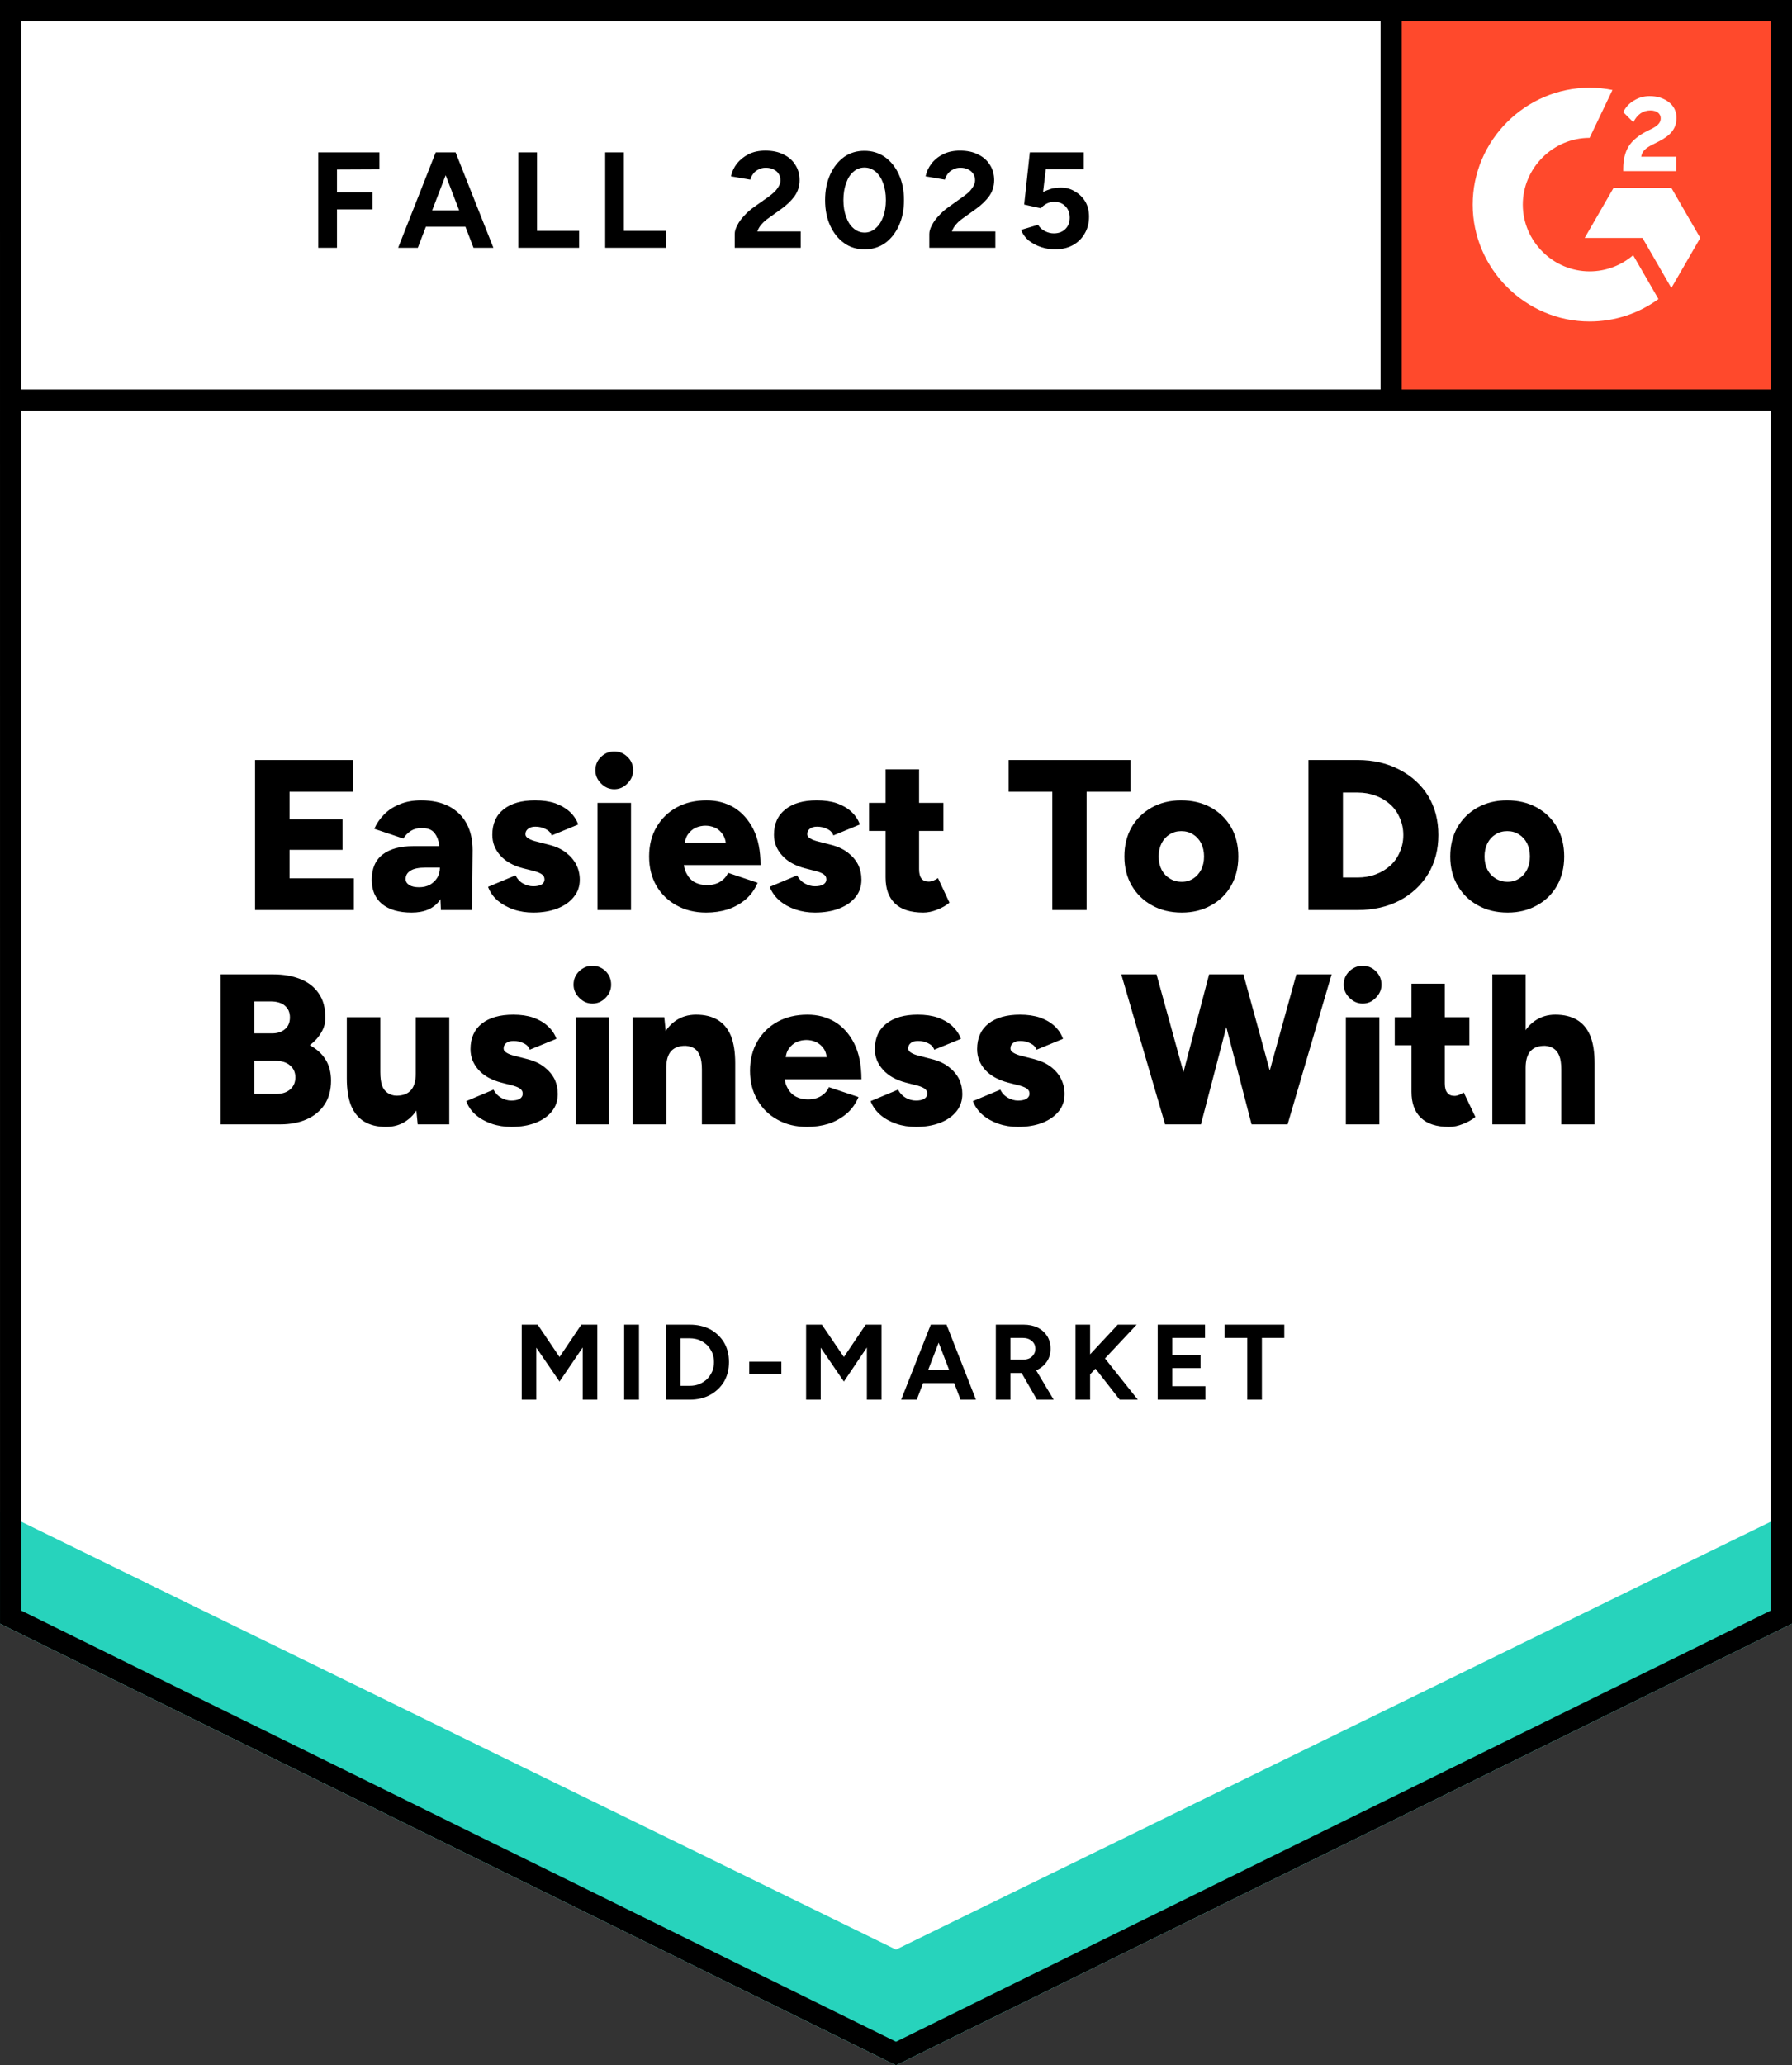 <svg xmlns="http://www.w3.org/2000/svg" xml:space="preserve" style="fill-rule:evenodd;clip-rule:evenodd;stroke-linejoin:round;stroke-miterlimit:2" viewBox="0 0 92 106"><rect x="0" y="0" width="92" height="106" fill="#333333" stroke="none"/><g><g><path d="M0,83.334L46,106L92,83.334L92,0L0,0L0,83.334Z" style="fill:#fff;fill-rule:nonzero"/><path d="M16.34,12.719L16.34,7.819L19.48,7.819L19.48,8.689L17.3,8.699L17.3,9.869L19.12,9.869L19.12,10.749L17.3,10.749L17.3,12.719L16.34,12.719ZM24.31,12.719L22.43,7.819L23.39,7.819L25.33,12.719L24.31,12.719ZM20.44,12.719L22.37,7.819L23.33,7.819L21.45,12.719L20.44,12.719ZM21.35,11.639L21.35,10.799L24.42,10.799L24.42,11.639L21.35,11.639ZM26.61,12.719L26.61,7.819L27.57,7.819L27.57,11.849L29.73,11.849L29.73,12.719L26.61,12.719ZM31.07,12.719L31.07,7.819L32.03,7.819L32.03,11.849L34.19,11.849L34.19,12.719L31.07,12.719ZM37.72,12.719L37.72,12.009C37.72,11.875 37.763,11.729 37.85,11.569C37.93,11.402 38.047,11.239 38.2,11.079C38.347,10.912 38.52,10.759 38.72,10.619L39.47,10.089C39.57,10.015 39.667,9.935 39.76,9.849C39.847,9.762 39.92,9.665 39.98,9.559C40.04,9.452 40.07,9.352 40.07,9.259C40.07,9.132 40.04,9.022 39.98,8.929C39.92,8.829 39.833,8.752 39.72,8.699C39.613,8.639 39.477,8.609 39.31,8.609C39.17,8.609 39.047,8.639 38.94,8.699C38.827,8.752 38.737,8.825 38.67,8.919C38.597,9.012 38.547,9.112 38.52,9.219L37.53,9.049C37.577,8.815 37.677,8.599 37.83,8.399C37.99,8.199 38.193,8.035 38.44,7.909C38.687,7.789 38.97,7.729 39.29,7.729C39.657,7.729 39.97,7.795 40.23,7.929C40.49,8.055 40.69,8.232 40.83,8.459C40.977,8.685 41.05,8.949 41.05,9.249C41.05,9.549 40.967,9.819 40.8,10.059C40.633,10.292 40.407,10.512 40.12,10.719L39.45,11.199C39.317,11.292 39.2,11.395 39.1,11.509C39,11.622 38.927,11.745 38.88,11.879L41.11,11.879L41.11,12.719L37.72,12.719ZM44.39,12.799C43.99,12.799 43.64,12.692 43.34,12.479C43.033,12.259 42.793,11.959 42.62,11.579C42.447,11.199 42.36,10.762 42.36,10.269C42.36,9.775 42.447,9.339 42.62,8.959C42.793,8.579 43.03,8.279 43.33,8.059C43.63,7.845 43.98,7.739 44.38,7.739C44.773,7.739 45.123,7.845 45.43,8.059C45.737,8.279 45.977,8.579 46.15,8.959C46.323,9.339 46.41,9.775 46.41,10.269C46.41,10.762 46.323,11.199 46.15,11.579C45.977,11.959 45.74,12.259 45.44,12.479C45.133,12.692 44.783,12.799 44.39,12.799ZM44.39,11.939C44.597,11.939 44.783,11.865 44.95,11.719C45.117,11.579 45.247,11.382 45.34,11.129C45.433,10.882 45.48,10.595 45.48,10.269C45.48,9.942 45.433,9.652 45.34,9.399C45.247,9.145 45.117,8.949 44.95,8.809C44.783,8.669 44.593,8.599 44.38,8.599C44.167,8.599 43.98,8.669 43.82,8.809C43.653,8.949 43.527,9.145 43.44,9.399C43.347,9.652 43.3,9.942 43.3,10.269C43.3,10.595 43.347,10.882 43.44,11.129C43.527,11.382 43.653,11.579 43.82,11.719C43.987,11.865 44.177,11.939 44.39,11.939ZM47.71,12.719L47.71,12.009C47.71,11.875 47.753,11.729 47.84,11.569C47.92,11.402 48.037,11.239 48.19,11.079C48.337,10.912 48.51,10.759 48.71,10.619L49.45,10.089C49.557,10.015 49.657,9.935 49.75,9.849C49.837,9.762 49.91,9.665 49.97,9.559C50.03,9.452 50.06,9.352 50.06,9.259C50.06,9.132 50.03,9.022 49.97,8.929C49.91,8.829 49.823,8.752 49.71,8.699C49.603,8.639 49.467,8.609 49.3,8.609C49.16,8.609 49.037,8.639 48.93,8.699C48.817,8.752 48.727,8.825 48.66,8.919C48.587,9.012 48.537,9.112 48.51,9.219L47.52,9.049C47.567,8.815 47.667,8.599 47.82,8.399C47.973,8.199 48.177,8.035 48.43,7.909C48.677,7.789 48.96,7.729 49.28,7.729C49.647,7.729 49.96,7.795 50.22,7.929C50.48,8.055 50.68,8.232 50.82,8.459C50.967,8.685 51.04,8.949 51.04,9.249C51.04,9.549 50.957,9.819 50.79,10.059C50.623,10.292 50.397,10.512 50.11,10.719L49.44,11.199C49.307,11.292 49.19,11.395 49.09,11.509C48.99,11.622 48.917,11.745 48.87,11.879L51.1,11.879L51.1,12.719L47.71,12.719ZM54.16,12.799C53.933,12.799 53.703,12.762 53.47,12.689C53.237,12.615 53.023,12.505 52.83,12.359C52.643,12.205 52.507,12.019 52.42,11.799L53.29,11.539C53.39,11.692 53.513,11.802 53.66,11.869C53.8,11.942 53.947,11.979 54.1,11.979C54.347,11.979 54.543,11.905 54.69,11.759C54.843,11.612 54.92,11.415 54.92,11.169C54.92,10.935 54.847,10.742 54.7,10.589C54.553,10.435 54.36,10.359 54.12,10.359C53.973,10.359 53.84,10.392 53.72,10.459C53.6,10.525 53.507,10.602 53.44,10.689L52.58,10.499L52.87,7.819L55.64,7.819L55.64,8.689L53.69,8.689L53.55,9.859C53.677,9.792 53.817,9.735 53.97,9.689C54.123,9.649 54.29,9.629 54.47,9.629C54.737,9.629 54.977,9.695 55.19,9.829C55.41,9.955 55.587,10.129 55.72,10.349C55.847,10.569 55.91,10.825 55.91,11.119C55.91,11.452 55.833,11.745 55.68,11.999C55.533,12.252 55.33,12.449 55.07,12.589C54.81,12.729 54.507,12.799 54.16,12.799Z" style="fill-rule:nonzero"/><g><path d="M13.095,46.707L13.095,39.007L18.115,39.007L18.115,40.637L14.865,40.637L14.865,42.047L17.585,42.047L17.585,43.617L14.865,43.617L14.865,45.077L18.165,45.077L18.165,46.707L13.095,46.707ZM22.635,46.707L22.585,45.517L22.585,43.967C22.585,43.674 22.562,43.417 22.515,43.197C22.462,42.977 22.368,42.804 22.235,42.677C22.102,42.557 21.905,42.497 21.645,42.497C21.438,42.497 21.258,42.544 21.105,42.637C20.952,42.73 20.818,42.864 20.705,43.037L19.215,42.537C19.335,42.264 19.505,42.017 19.725,41.797C19.938,41.577 20.205,41.404 20.525,41.277C20.838,41.144 21.205,41.077 21.625,41.077C22.192,41.077 22.675,41.184 23.075,41.397C23.468,41.61 23.765,41.907 23.965,42.287C24.165,42.667 24.265,43.117 24.265,43.637L24.235,46.707L22.635,46.707ZM21.135,46.837C20.482,46.837 19.975,46.69 19.615,46.397C19.262,46.104 19.085,45.69 19.085,45.157C19.085,44.577 19.272,44.144 19.645,43.857C20.018,43.57 20.542,43.427 21.215,43.427L22.725,43.427L22.725,44.527L21.865,44.527C21.498,44.527 21.235,44.58 21.075,44.687C20.908,44.787 20.825,44.93 20.825,45.117C20.825,45.244 20.888,45.347 21.015,45.427C21.135,45.5 21.302,45.537 21.515,45.537C21.728,45.537 21.915,45.494 22.075,45.407C22.235,45.314 22.362,45.19 22.455,45.037C22.542,44.884 22.585,44.714 22.585,44.527L23.015,44.527C23.015,45.26 22.862,45.83 22.555,46.237C22.248,46.637 21.775,46.837 21.135,46.837ZM27.375,46.837C27.015,46.837 26.678,46.784 26.365,46.677C26.058,46.57 25.788,46.42 25.555,46.227C25.328,46.034 25.162,45.797 25.055,45.517L26.465,44.927C26.558,45.114 26.688,45.254 26.855,45.347C27.028,45.44 27.202,45.487 27.375,45.487C27.555,45.487 27.698,45.457 27.805,45.397C27.905,45.33 27.955,45.244 27.955,45.137C27.955,45.017 27.902,44.924 27.795,44.857C27.688,44.79 27.538,44.734 27.345,44.687L26.865,44.567C26.352,44.434 25.958,44.214 25.685,43.907C25.412,43.6 25.275,43.247 25.275,42.847C25.275,42.28 25.468,41.844 25.855,41.537C26.242,41.23 26.782,41.077 27.475,41.077C27.862,41.077 28.205,41.127 28.505,41.227C28.798,41.334 29.048,41.48 29.255,41.667C29.455,41.854 29.598,42.07 29.685,42.317L28.325,42.877C28.272,42.73 28.165,42.62 28.005,42.547C27.852,42.467 27.678,42.427 27.485,42.427C27.325,42.427 27.202,42.464 27.115,42.537C27.022,42.604 26.975,42.697 26.975,42.817C26.975,42.904 27.028,42.977 27.135,43.037C27.242,43.104 27.398,43.16 27.605,43.207L28.185,43.357C28.532,43.444 28.822,43.577 29.055,43.757C29.288,43.937 29.465,44.144 29.585,44.377C29.705,44.617 29.765,44.874 29.765,45.147C29.765,45.494 29.662,45.79 29.455,46.037C29.255,46.29 28.975,46.487 28.615,46.627C28.255,46.767 27.842,46.837 27.375,46.837ZM30.675,46.707L30.675,41.207L32.395,41.207L32.395,46.707L30.675,46.707ZM31.535,40.507C31.275,40.507 31.048,40.407 30.855,40.207C30.662,40.014 30.565,39.79 30.565,39.537C30.565,39.264 30.662,39.034 30.855,38.847C31.048,38.66 31.275,38.567 31.535,38.567C31.795,38.567 32.022,38.66 32.215,38.847C32.408,39.034 32.505,39.264 32.505,39.537C32.505,39.79 32.408,40.014 32.215,40.207C32.022,40.407 31.795,40.507 31.535,40.507ZM36.255,46.837C35.682,46.837 35.175,46.714 34.735,46.467C34.295,46.227 33.948,45.89 33.695,45.457C33.448,45.024 33.325,44.524 33.325,43.957C33.325,43.384 33.452,42.88 33.705,42.447C33.958,42.014 34.305,41.677 34.745,41.437C35.185,41.197 35.695,41.077 36.275,41.077C36.795,41.077 37.265,41.2 37.685,41.447C38.098,41.7 38.428,42.07 38.675,42.557C38.922,43.05 39.045,43.664 39.045,44.397L34.905,44.397L35.095,44.187C35.095,44.44 35.148,44.66 35.255,44.847C35.355,45.04 35.495,45.187 35.675,45.287C35.862,45.38 36.068,45.427 36.295,45.427C36.568,45.427 36.798,45.367 36.985,45.247C37.172,45.127 37.302,44.977 37.375,44.797L38.895,45.307C38.748,45.654 38.542,45.94 38.275,46.167C38.002,46.394 37.695,46.564 37.355,46.677C37.008,46.784 36.642,46.837 36.255,46.837ZM35.145,43.477L34.965,43.257L37.425,43.257L37.275,43.477C37.275,43.204 37.218,42.987 37.105,42.827C36.998,42.667 36.865,42.55 36.705,42.477C36.545,42.41 36.382,42.377 36.215,42.377C36.055,42.377 35.892,42.41 35.725,42.477C35.565,42.55 35.428,42.667 35.315,42.827C35.202,42.987 35.145,43.204 35.145,43.477ZM41.835,46.837C41.482,46.837 41.148,46.784 40.835,46.677C40.522,46.57 40.252,46.42 40.025,46.227C39.798,46.034 39.628,45.797 39.515,45.517L40.925,44.927C41.018,45.114 41.152,45.254 41.325,45.347C41.492,45.44 41.662,45.487 41.835,45.487C42.022,45.487 42.165,45.457 42.265,45.397C42.372,45.33 42.425,45.244 42.425,45.137C42.425,45.017 42.372,44.924 42.265,44.857C42.158,44.79 42.005,44.734 41.805,44.687L41.335,44.567C40.822,44.434 40.428,44.214 40.155,43.907C39.875,43.6 39.735,43.247 39.735,42.847C39.735,42.28 39.932,41.844 40.325,41.537C40.712,41.23 41.248,41.077 41.935,41.077C42.328,41.077 42.672,41.127 42.965,41.227C43.265,41.334 43.515,41.48 43.715,41.667C43.915,41.854 44.058,42.07 44.145,42.317L42.785,42.877C42.732,42.73 42.628,42.62 42.475,42.547C42.315,42.467 42.138,42.427 41.945,42.427C41.785,42.427 41.662,42.464 41.575,42.537C41.488,42.604 41.445,42.697 41.445,42.817C41.445,42.904 41.498,42.977 41.605,43.037C41.712,43.104 41.868,43.16 42.075,43.207L42.655,43.357C43.002,43.444 43.292,43.577 43.525,43.757C43.758,43.937 43.935,44.144 44.055,44.377C44.168,44.617 44.225,44.874 44.225,45.147C44.225,45.494 44.125,45.79 43.925,46.037C43.725,46.29 43.445,46.487 43.085,46.627C42.725,46.767 42.308,46.837 41.835,46.837ZM47.405,46.837C46.752,46.837 46.265,46.68 45.945,46.367C45.625,46.06 45.465,45.617 45.465,45.037L45.465,39.487L47.185,39.487L47.185,44.607C47.185,44.827 47.225,44.987 47.305,45.087C47.385,45.194 47.512,45.247 47.685,45.247C47.745,45.247 47.822,45.23 47.915,45.197C48.002,45.164 48.082,45.12 48.155,45.067L48.745,46.327C48.572,46.474 48.362,46.594 48.115,46.687C47.868,46.787 47.632,46.837 47.405,46.837ZM44.615,42.647L44.615,41.207L48.435,41.207L48.435,42.647L44.615,42.647ZM54.025,46.707L54.025,40.637L51.785,40.637L51.785,39.007L58.035,39.007L58.035,40.637L55.785,40.637L55.785,46.707L54.025,46.707ZM60.675,46.837C60.095,46.837 59.585,46.714 59.145,46.467C58.705,46.227 58.358,45.89 58.105,45.457C57.852,45.024 57.725,44.524 57.725,43.957C57.725,43.39 57.848,42.89 58.095,42.457C58.342,42.03 58.685,41.694 59.125,41.447C59.572,41.2 60.075,41.077 60.635,41.077C61.215,41.077 61.728,41.2 62.175,41.447C62.615,41.694 62.958,42.03 63.205,42.457C63.452,42.89 63.575,43.39 63.575,43.957C63.575,44.524 63.452,45.024 63.205,45.457C62.958,45.89 62.615,46.227 62.175,46.467C61.735,46.714 61.235,46.837 60.675,46.837ZM60.675,45.257C60.895,45.257 61.092,45.2 61.265,45.087C61.432,44.98 61.565,44.83 61.665,44.637C61.765,44.444 61.815,44.217 61.815,43.957C61.815,43.704 61.765,43.477 61.665,43.277C61.565,43.084 61.428,42.934 61.255,42.827C61.082,42.714 60.878,42.657 60.645,42.657C60.418,42.657 60.218,42.714 60.045,42.827C59.872,42.934 59.735,43.084 59.635,43.277C59.535,43.477 59.485,43.704 59.485,43.957C59.485,44.217 59.535,44.444 59.635,44.637C59.735,44.83 59.875,44.98 60.055,45.087C60.228,45.2 60.435,45.257 60.675,45.257ZM67.175,46.707L67.175,39.007L69.695,39.007C70.508,39.007 71.228,39.174 71.855,39.507C72.482,39.834 72.972,40.284 73.325,40.857C73.672,41.437 73.845,42.104 73.845,42.857C73.845,43.604 73.672,44.267 73.325,44.847C72.972,45.427 72.482,45.884 71.855,46.217C71.228,46.544 70.508,46.707 69.695,46.707L67.175,46.707ZM68.945,45.037L69.695,45.037C70.028,45.037 70.338,44.984 70.625,44.877C70.912,44.77 71.162,44.62 71.375,44.427C71.588,44.234 71.752,44 71.865,43.727C71.985,43.46 72.045,43.17 72.045,42.857C72.045,42.544 71.985,42.254 71.865,41.987C71.752,41.714 71.588,41.48 71.375,41.287C71.162,41.094 70.912,40.944 70.625,40.837C70.338,40.73 70.028,40.677 69.695,40.677L68.945,40.677L68.945,45.037ZM77.405,46.837C76.825,46.837 76.315,46.714 75.875,46.467C75.435,46.227 75.088,45.89 74.835,45.457C74.582,45.024 74.455,44.524 74.455,43.957C74.455,43.39 74.578,42.89 74.825,42.457C75.072,42.03 75.415,41.694 75.855,41.447C76.302,41.2 76.805,41.077 77.365,41.077C77.945,41.077 78.458,41.2 78.905,41.447C79.345,41.694 79.688,42.03 79.935,42.457C80.182,42.89 80.305,43.39 80.305,43.957C80.305,44.524 80.182,45.024 79.935,45.457C79.688,45.89 79.345,46.227 78.905,46.467C78.465,46.714 77.965,46.837 77.405,46.837ZM77.405,45.257C77.625,45.257 77.822,45.2 77.995,45.087C78.162,44.98 78.295,44.83 78.395,44.637C78.495,44.444 78.545,44.217 78.545,43.957C78.545,43.704 78.495,43.477 78.395,43.277C78.295,43.084 78.158,42.934 77.985,42.827C77.812,42.714 77.612,42.657 77.385,42.657C77.152,42.657 76.948,42.714 76.775,42.827C76.602,42.934 76.465,43.084 76.365,43.277C76.265,43.477 76.215,43.704 76.215,43.957C76.215,44.217 76.265,44.444 76.365,44.637C76.465,44.83 76.605,44.98 76.785,45.087C76.965,45.2 77.172,45.257 77.405,45.257ZM11.325,57.707L11.325,50.007L14.025,50.007C14.552,50.007 15.015,50.087 15.415,50.247C15.822,50.407 16.138,50.654 16.365,50.987C16.592,51.314 16.705,51.73 16.705,52.237C16.705,52.51 16.632,52.767 16.485,53.007C16.345,53.247 16.152,53.46 15.905,53.647C16.252,53.834 16.518,54.074 16.705,54.367C16.898,54.667 16.995,55.034 16.995,55.467C16.995,55.947 16.885,56.354 16.665,56.687C16.445,57.02 16.138,57.274 15.745,57.447C15.358,57.62 14.905,57.707 14.385,57.707L11.325,57.707ZM13.055,56.147L14.185,56.147C14.485,56.147 14.725,56.067 14.905,55.907C15.078,55.754 15.165,55.55 15.165,55.297C15.165,55.037 15.072,54.83 14.885,54.677C14.705,54.524 14.455,54.447 14.135,54.447L13.055,54.447L13.055,56.147ZM13.055,53.037L13.965,53.037C14.245,53.037 14.468,52.964 14.635,52.817C14.802,52.677 14.885,52.477 14.885,52.217C14.885,51.957 14.795,51.754 14.615,51.607C14.442,51.467 14.202,51.397 13.895,51.397L13.055,51.397L13.055,53.037ZM21.445,57.707L21.345,56.697L21.345,52.207L23.065,52.207L23.065,57.707L21.445,57.707ZM17.805,55.027L17.805,52.207L19.525,52.207L19.525,55.027L17.805,55.027ZM19.525,55.027C19.525,55.314 19.555,55.544 19.615,55.717C19.682,55.89 19.778,56.017 19.905,56.097C20.032,56.184 20.178,56.23 20.345,56.237C20.678,56.237 20.928,56.144 21.095,55.957C21.262,55.77 21.345,55.487 21.345,55.107L21.865,55.107C21.865,55.687 21.775,56.18 21.595,56.587C21.422,56.994 21.182,57.304 20.875,57.517C20.575,57.73 20.222,57.837 19.815,57.837C19.375,57.837 19.005,57.747 18.705,57.567C18.405,57.387 18.178,57.114 18.025,56.747C17.878,56.38 17.805,55.914 17.805,55.347L17.805,55.027L19.525,55.027ZM26.255,57.837C25.895,57.837 25.558,57.784 25.245,57.677C24.932,57.57 24.662,57.42 24.435,57.227C24.208,57.034 24.042,56.797 23.935,56.517L25.335,55.927C25.435,56.114 25.568,56.254 25.735,56.347C25.902,56.44 26.075,56.487 26.255,56.487C26.435,56.487 26.578,56.457 26.685,56.397C26.785,56.33 26.835,56.244 26.835,56.137C26.835,56.017 26.782,55.924 26.675,55.857C26.568,55.79 26.415,55.734 26.215,55.687L25.745,55.567C25.232,55.434 24.838,55.214 24.565,54.907C24.292,54.6 24.155,54.247 24.155,53.847C24.155,53.28 24.348,52.844 24.735,52.537C25.122,52.23 25.662,52.077 26.355,52.077C26.742,52.077 27.082,52.127 27.375,52.227C27.675,52.334 27.925,52.48 28.125,52.667C28.332,52.854 28.478,53.07 28.565,53.317L27.195,53.877C27.148,53.73 27.045,53.62 26.885,53.547C26.725,53.467 26.552,53.427 26.365,53.427C26.205,53.427 26.078,53.464 25.985,53.537C25.898,53.604 25.855,53.697 25.855,53.817C25.855,53.904 25.908,53.977 26.015,54.037C26.122,54.104 26.278,54.16 26.485,54.207L27.065,54.357C27.412,54.444 27.702,54.577 27.935,54.757C28.168,54.937 28.345,55.144 28.465,55.377C28.578,55.617 28.635,55.874 28.635,56.147C28.635,56.494 28.535,56.79 28.335,57.037C28.135,57.29 27.855,57.487 27.495,57.627C27.135,57.767 26.722,57.837 26.255,57.837ZM29.555,57.707L29.555,52.207L31.265,52.207L31.265,57.707L29.555,57.707ZM30.415,51.507C30.155,51.507 29.928,51.407 29.735,51.207C29.542,51.014 29.445,50.79 29.445,50.537C29.445,50.264 29.542,50.034 29.735,49.847C29.928,49.66 30.155,49.567 30.415,49.567C30.675,49.567 30.902,49.66 31.095,49.847C31.282,50.034 31.375,50.264 31.375,50.537C31.375,50.79 31.282,51.014 31.095,51.207C30.902,51.407 30.675,51.507 30.415,51.507ZM32.485,57.707L32.485,52.207L34.105,52.207L34.205,53.217L34.205,57.707L32.485,57.707ZM36.035,57.707L36.035,54.887L37.745,54.887L37.745,57.707L36.035,57.707ZM36.035,54.887C36.035,54.594 36.002,54.364 35.935,54.197C35.868,54.024 35.775,53.897 35.655,53.817C35.535,53.737 35.385,53.69 35.205,53.677C34.878,53.67 34.628,53.76 34.455,53.947C34.288,54.134 34.205,54.42 34.205,54.807L33.685,54.807C33.685,54.227 33.775,53.734 33.955,53.327C34.128,52.92 34.368,52.61 34.675,52.397C34.975,52.184 35.328,52.077 35.735,52.077C36.175,52.077 36.545,52.167 36.845,52.347C37.145,52.527 37.372,52.8 37.525,53.167C37.672,53.534 37.745,54.004 37.745,54.577L37.745,54.887L36.035,54.887ZM41.435,57.837C40.862,57.837 40.355,57.714 39.915,57.467C39.475,57.227 39.132,56.89 38.885,56.457C38.632,56.024 38.505,55.524 38.505,54.957C38.505,54.384 38.632,53.88 38.885,53.447C39.138,53.014 39.485,52.677 39.925,52.437C40.365,52.197 40.875,52.077 41.455,52.077C41.975,52.077 42.445,52.2 42.865,52.447C43.278,52.7 43.608,53.07 43.855,53.557C44.102,54.05 44.225,54.664 44.225,55.397L40.095,55.397L40.275,55.187C40.275,55.44 40.328,55.66 40.435,55.847C40.535,56.04 40.678,56.187 40.865,56.287C41.045,56.38 41.248,56.427 41.475,56.427C41.748,56.427 41.978,56.367 42.165,56.247C42.352,56.127 42.482,55.977 42.555,55.797L44.075,56.307C43.928,56.654 43.722,56.94 43.455,57.167C43.182,57.394 42.875,57.564 42.535,57.677C42.188,57.784 41.822,57.837 41.435,57.837ZM40.325,54.477L40.145,54.257L42.605,54.257L42.455,54.477C42.455,54.204 42.402,53.987 42.295,53.827C42.182,53.667 42.045,53.55 41.885,53.477C41.725,53.41 41.562,53.377 41.395,53.377C41.235,53.377 41.072,53.41 40.905,53.477C40.745,53.55 40.608,53.667 40.495,53.827C40.382,53.987 40.325,54.204 40.325,54.477ZM47.025,57.837C46.665,57.837 46.328,57.784 46.015,57.677C45.702,57.57 45.432,57.42 45.205,57.227C44.978,57.034 44.808,56.797 44.695,56.517L46.105,55.927C46.205,56.114 46.338,56.254 46.505,56.347C46.672,56.44 46.845,56.487 47.025,56.487C47.205,56.487 47.345,56.457 47.445,56.397C47.552,56.33 47.605,56.244 47.605,56.137C47.605,56.017 47.552,55.924 47.445,55.857C47.338,55.79 47.185,55.734 46.985,55.687L46.515,55.567C46.002,55.434 45.608,55.214 45.335,54.907C45.055,54.6 44.915,54.247 44.915,53.847C44.915,53.28 45.112,52.844 45.505,52.537C45.892,52.23 46.428,52.077 47.115,52.077C47.508,52.077 47.852,52.127 48.145,52.227C48.445,52.334 48.695,52.48 48.895,52.667C49.095,52.854 49.242,53.07 49.335,53.317L47.965,53.877C47.912,53.73 47.808,53.62 47.655,53.547C47.495,53.467 47.322,53.427 47.135,53.427C46.968,53.427 46.842,53.464 46.755,53.537C46.668,53.604 46.625,53.697 46.625,53.817C46.625,53.904 46.678,53.977 46.785,54.037C46.892,54.104 47.048,54.16 47.255,54.207L47.835,54.357C48.182,54.444 48.472,54.577 48.705,54.757C48.938,54.937 49.115,55.144 49.235,55.377C49.348,55.617 49.405,55.874 49.405,56.147C49.405,56.494 49.305,56.79 49.105,57.037C48.905,57.29 48.625,57.487 48.265,57.627C47.905,57.767 47.492,57.837 47.025,57.837ZM52.265,57.837C51.905,57.837 51.572,57.784 51.265,57.677C50.952,57.57 50.682,57.42 50.455,57.227C50.228,57.034 50.058,56.797 49.945,56.517L51.355,55.927C51.448,56.114 51.582,56.254 51.755,56.347C51.922,56.44 52.092,56.487 52.265,56.487C52.452,56.487 52.595,56.457 52.695,56.397C52.802,56.33 52.855,56.244 52.855,56.137C52.855,56.017 52.802,55.924 52.695,55.857C52.588,55.79 52.435,55.734 52.235,55.687L51.765,55.567C51.252,55.434 50.855,55.214 50.575,54.907C50.302,54.6 50.165,54.247 50.165,53.847C50.165,53.28 50.358,52.844 50.745,52.537C51.138,52.23 51.678,52.077 52.365,52.077C52.752,52.077 53.095,52.127 53.395,52.227C53.695,52.334 53.945,52.48 54.145,52.667C54.345,52.854 54.488,53.07 54.575,53.317L53.215,53.877C53.162,53.73 53.055,53.62 52.895,53.547C52.742,53.467 52.568,53.427 52.375,53.427C52.215,53.427 52.092,53.464 52.005,53.537C51.918,53.604 51.875,53.697 51.875,53.817C51.875,53.904 51.928,53.977 52.035,54.037C52.142,54.104 52.295,54.16 52.495,54.207L53.085,54.357C53.425,54.444 53.715,54.577 53.955,54.757C54.188,54.937 54.362,55.144 54.475,55.377C54.595,55.617 54.655,55.874 54.655,56.147C54.655,56.494 54.555,56.79 54.355,57.037C54.148,57.29 53.868,57.487 53.515,57.627C53.155,57.767 52.738,57.837 52.265,57.837ZM64.425,57.707L66.555,50.007L68.365,50.007L66.105,57.707L64.425,57.707ZM59.815,57.707L57.565,50.007L59.375,50.007L61.495,57.707L59.815,57.707ZM60.055,57.707L62.075,50.007L63.665,50.007L61.655,57.707L60.055,57.707ZM64.255,57.707L62.255,50.007L63.835,50.007L65.945,57.707L64.255,57.707ZM69.095,57.707L69.095,52.207L70.815,52.207L70.815,57.707L69.095,57.707ZM69.955,51.507C69.702,51.507 69.475,51.407 69.275,51.207C69.082,51.014 68.985,50.79 68.985,50.537C68.985,50.264 69.082,50.034 69.275,49.847C69.475,49.66 69.702,49.567 69.955,49.567C70.222,49.567 70.448,49.66 70.635,49.847C70.828,50.034 70.925,50.264 70.925,50.537C70.925,50.79 70.828,51.014 70.635,51.207C70.448,51.407 70.222,51.507 69.955,51.507ZM74.395,57.837C73.748,57.837 73.265,57.68 72.945,57.367C72.625,57.06 72.465,56.617 72.465,56.037L72.465,50.487L74.175,50.487L74.175,55.607C74.175,55.827 74.218,55.987 74.305,56.087C74.385,56.194 74.508,56.247 74.675,56.247C74.742,56.247 74.818,56.23 74.905,56.197C74.992,56.164 75.072,56.12 75.145,56.067L75.745,57.327C75.565,57.474 75.352,57.594 75.105,57.687C74.865,57.787 74.628,57.837 74.395,57.837ZM71.605,53.647L71.605,52.207L75.435,52.207L75.435,53.647L71.605,53.647ZM76.615,57.707L76.615,50.007L78.325,50.007L78.325,57.707L76.615,57.707ZM80.155,57.707L80.155,54.887L81.865,54.887L81.865,57.707L80.155,57.707ZM80.155,54.887C80.155,54.594 80.122,54.364 80.055,54.197C79.988,54.024 79.892,53.897 79.765,53.817C79.645,53.737 79.498,53.69 79.325,53.677C78.998,53.67 78.748,53.76 78.575,53.947C78.408,54.134 78.325,54.42 78.325,54.807L77.805,54.807C77.805,54.227 77.895,53.734 78.075,53.327C78.248,52.92 78.488,52.61 78.795,52.397C79.102,52.184 79.452,52.077 79.845,52.077C80.292,52.077 80.665,52.167 80.965,52.347C81.265,52.527 81.492,52.8 81.645,53.167C81.792,53.534 81.865,54.004 81.865,54.577L81.865,54.887L80.155,54.887Z" style="fill-rule:nonzero"/></g><path d="M26.785,71.837L26.785,67.987L27.605,67.987L28.725,69.647L29.845,67.987L30.665,67.987L30.665,71.837L29.915,71.837L29.915,69.157L28.725,70.907L27.535,69.167L27.535,71.837L26.785,71.837ZM32.045,71.837L32.045,67.987L32.805,67.987L32.805,71.837L32.045,71.837ZM34.185,71.837L34.185,67.987L35.415,67.987C35.808,67.987 36.158,68.067 36.465,68.227C36.765,68.394 37.002,68.62 37.175,68.907C37.342,69.194 37.425,69.527 37.425,69.907C37.425,70.28 37.342,70.614 37.175,70.907C37.002,71.194 36.765,71.42 36.465,71.587C36.158,71.754 35.808,71.837 35.415,71.837L34.185,71.837ZM34.935,71.127L35.415,71.127C35.595,71.127 35.758,71.097 35.905,71.037C36.058,70.97 36.192,70.884 36.305,70.777C36.412,70.664 36.498,70.534 36.565,70.387C36.625,70.24 36.655,70.08 36.655,69.907C36.655,69.734 36.625,69.574 36.565,69.427C36.498,69.28 36.412,69.15 36.305,69.037C36.192,68.93 36.058,68.844 35.905,68.777C35.758,68.717 35.595,68.687 35.415,68.687L34.935,68.687L34.935,71.127ZM38.465,70.507L38.465,69.887L40.115,69.887L40.115,70.507L38.465,70.507ZM41.385,71.837L41.385,67.987L42.195,67.987L43.325,69.647L44.445,67.987L45.255,67.987L45.255,71.837L44.505,71.837L44.505,69.157L43.325,70.907L42.135,69.167L42.135,71.837L41.385,71.837ZM49.315,71.837L47.835,67.987L48.595,67.987L50.105,71.837L49.315,71.837ZM46.265,71.837L47.785,67.987L48.545,67.987L47.065,71.837L46.265,71.837ZM46.985,70.987L46.985,70.317L49.395,70.317L49.395,70.987L46.985,70.987ZM51.125,71.837L51.125,67.987L52.555,67.987C52.822,67.987 53.062,68.037 53.275,68.137C53.482,68.244 53.645,68.39 53.765,68.577C53.878,68.764 53.935,68.98 53.935,69.227C53.935,69.467 53.875,69.68 53.755,69.867C53.628,70.06 53.458,70.207 53.245,70.307C53.038,70.414 52.798,70.467 52.525,70.467L51.875,70.467L51.875,71.837L51.125,71.837ZM53.235,71.837L52.345,70.287L52.925,69.877L54.095,71.837L53.235,71.837ZM51.875,69.777L52.555,69.777C52.668,69.777 52.772,69.754 52.865,69.707C52.952,69.66 53.022,69.594 53.075,69.507C53.128,69.427 53.155,69.334 53.155,69.227C53.155,69.06 53.095,68.927 52.975,68.827C52.855,68.72 52.702,68.667 52.515,68.667L51.875,68.667L51.875,69.777ZM55.665,70.857L55.585,69.917L57.385,67.987L58.355,67.987L55.665,70.857ZM55.215,71.837L55.215,67.987L55.965,67.987L55.965,71.837L55.215,71.837ZM57.485,71.837L55.955,69.877L56.495,69.427L58.415,71.837L57.485,71.837ZM59.435,71.837L59.435,67.987L61.865,67.987L61.865,68.667L60.185,68.667L60.185,69.547L61.635,69.547L61.635,70.217L60.185,70.217L60.185,71.147L61.885,71.147L61.885,71.837L59.435,71.837ZM64.035,71.837L64.035,68.667L62.875,68.667L62.875,67.987L65.935,67.987L65.935,68.667L64.785,68.667L64.785,71.837L64.035,71.837Z" style="fill-rule:nonzero"/><rect width="21" height="21" x="71" y="0" style="fill:#ff492c"/><g><path d="M86.051,8.042L84.257,8.042C84.306,7.761 84.479,7.604 84.831,7.426L85.162,7.258C85.753,6.955 86.068,6.614 86.068,6.058C86.08,5.731 85.927,5.42 85.661,5.23C85.395,5.03 85.07,4.932 84.696,4.932C84.406,4.929 84.122,5.01 83.877,5.165C83.642,5.304 83.453,5.509 83.335,5.755L83.855,6.274C84.056,5.868 84.349,5.668 84.734,5.668C85.059,5.668 85.26,5.836 85.26,6.068C85.26,6.263 85.162,6.425 84.788,6.614L84.577,6.717C84.116,6.95 83.796,7.215 83.612,7.517C83.427,7.815 83.335,8.199 83.335,8.659L83.335,8.783L86.051,8.783L86.051,8.042ZM85.806,9.642L82.84,9.642L81.357,12.212L84.323,12.212L85.806,14.782L87.29,12.212L85.806,9.642Z" style="fill:#fff"/><path d="M81.609,13.929C79.729,13.927 78.182,12.381 78.179,10.501C78.182,8.621 79.729,7.076 81.609,7.074L82.783,4.618C82.396,4.541 82.002,4.502 81.607,4.502C78.316,4.502 75.607,7.21 75.607,10.501C75.608,13.792 78.316,16.5 81.607,16.5L81.609,16.5C82.879,16.502 84.118,16.099 85.144,15.35L83.844,13.098C83.223,13.634 82.429,13.929 81.609,13.929Z" style="fill:#fff"/><path d="M71.489,0.667L71.489,20.535" style="fill:none;fill-rule:nonzero"/></g><path d="M0.001,83.334L0,77.566L46,100.062L92,77.566L92,83.334L46,106L0,83.334L0.001,83.334Z" style="fill:#27d3bc;fill-rule:nonzero"/><path d="M46,106L92,83.334L92,0L0,0.001L0.001,83.334L46,106ZM90.915,21.078L90.915,82.66L46,104.79L1.085,82.66L1.085,21.078L90.915,21.078ZM90.915,19.993L1.085,19.993L1.086,1.086C1.085,1.086 90.915,1.086 90.915,1.086L90.915,19.993Z"/><rect width="1.085" height="19.868" x="70.877" y=".406"/></g></g></svg>